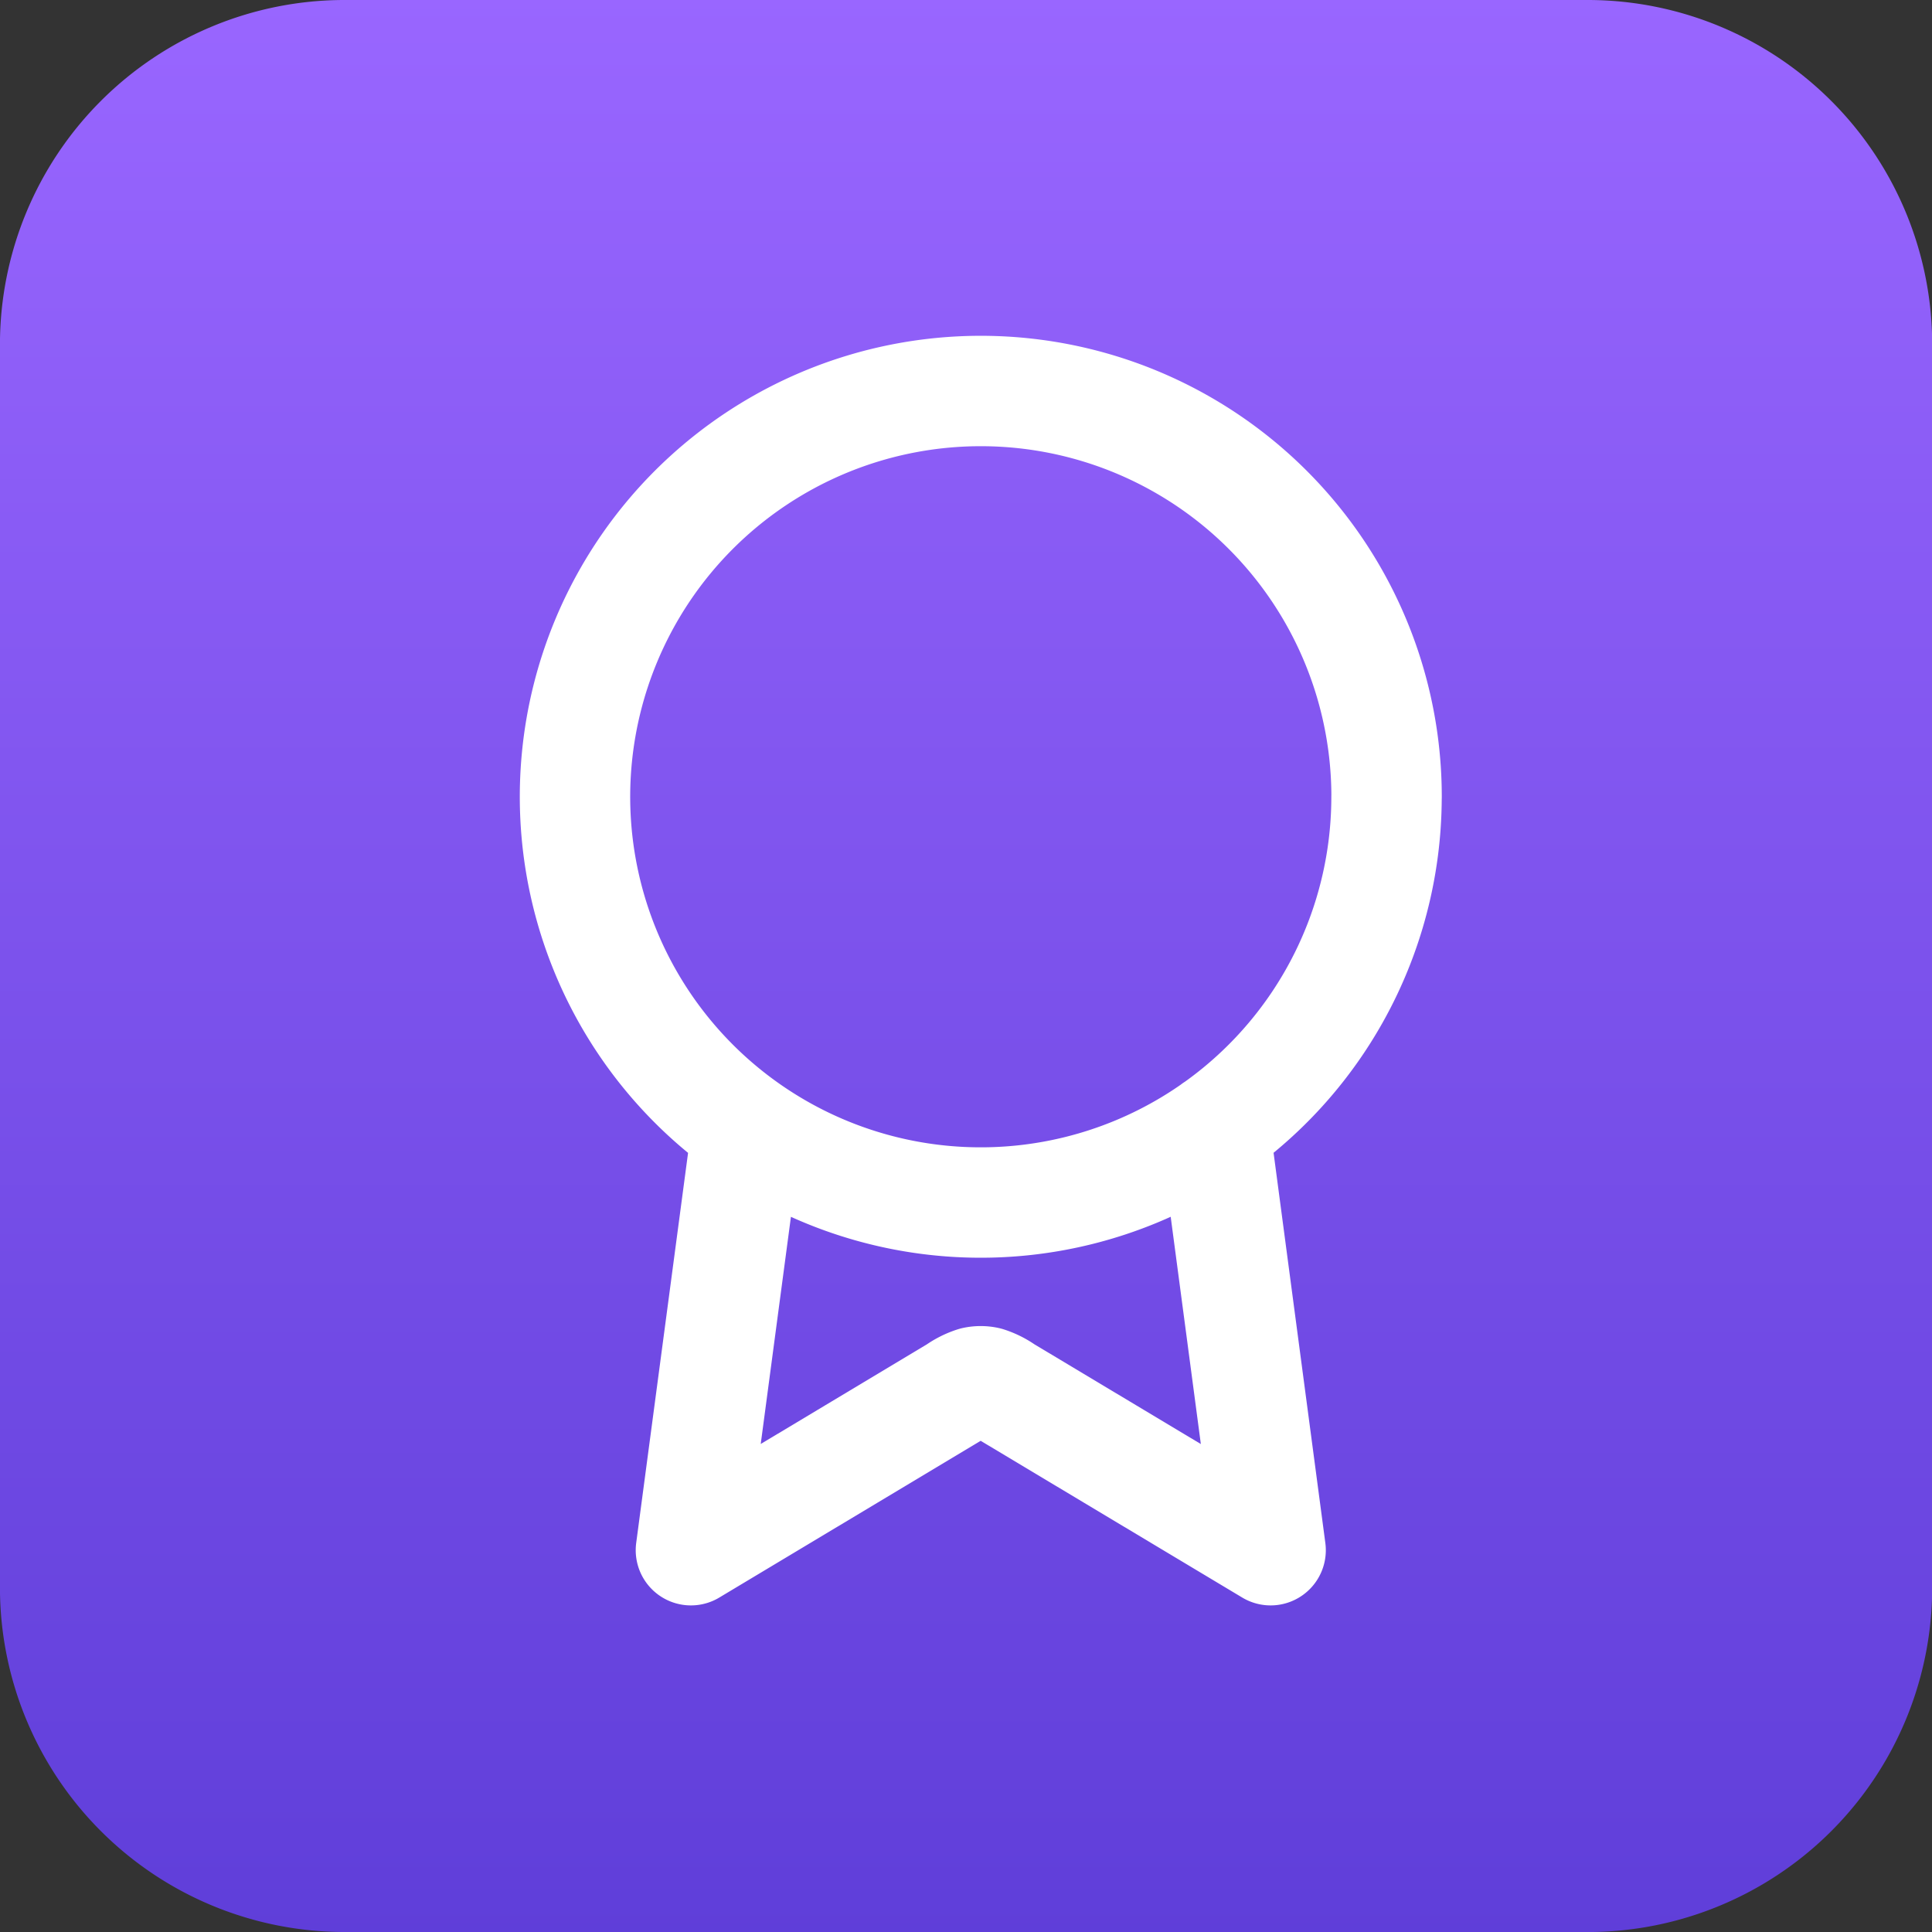 <svg xmlns="http://www.w3.org/2000/svg" xmlns:xlink="http://www.w3.org/1999/xlink" width="42" height="42" viewBox="0 0 42 42">
  <rect x="0" y="0" width="42" height="42" fill="#333333" stroke="none"/>
  <defs>
    <linearGradient id="linear-gradient" x1="0.5" y1="1" x2="0.5" gradientUnits="objectBoundingBox">
      <stop offset="0" stop-color="#5f3ed9"/>
      <stop offset="1" stop-color="#96f"/>
    </linearGradient>
  </defs>
  <g id="Group_167862" data-name="Group 167862" transform="translate(-22328 -6465)">
    <path id="Path_94767" data-name="Path 94767" d="M373.9,183.252H346.877a7.491,7.491,0,0,1-7.491-7.491V148.743a7.491,7.491,0,0,1,7.491-7.491H373.9a7.491,7.491,0,0,1,7.491,7.491v27.019a7.49,7.49,0,0,1-7.491,7.491Z" transform="translate(21988.613 6323.748)" fill="url(#linear-gradient)"/>
    <g id="Group_167840" data-name="Group 167840" transform="translate(333 96.812)">
      <rect id="Rectangle_149760" data-name="Rectangle 149760" width="32" height="32" transform="translate(22000.09 6373.276)" fill="none"/>
    </g>
    <g id="Group_167103" data-name="Group 167103" transform="translate(11596.789 3370.978)">
      <path id="Path_94216" data-name="Path 94216" d="M0,0H30.421V30.421H0Z" transform="translate(10737 3100)" fill="rgba(0,0,0,0)"/>
    </g>
    <path id="award-01" d="M8.739,18.032,7.52,27.2,13.3,23.734a1.4,1.4,0,0,1,.384-.192.63.63,0,0,1,.27,0,1.4,1.4,0,0,1,.384.192L20.122,27.2l-1.217-9.173m3.737-7.21A8.821,8.821,0,1,1,13.821,2,8.821,8.821,0,0,1,22.643,10.821Z" transform="translate(22335.5 6471.5)" fill="none" stroke="#fff" stroke-linecap="round" stroke-linejoin="round" stroke-width="2.4"/>
  </g>
</svg>
